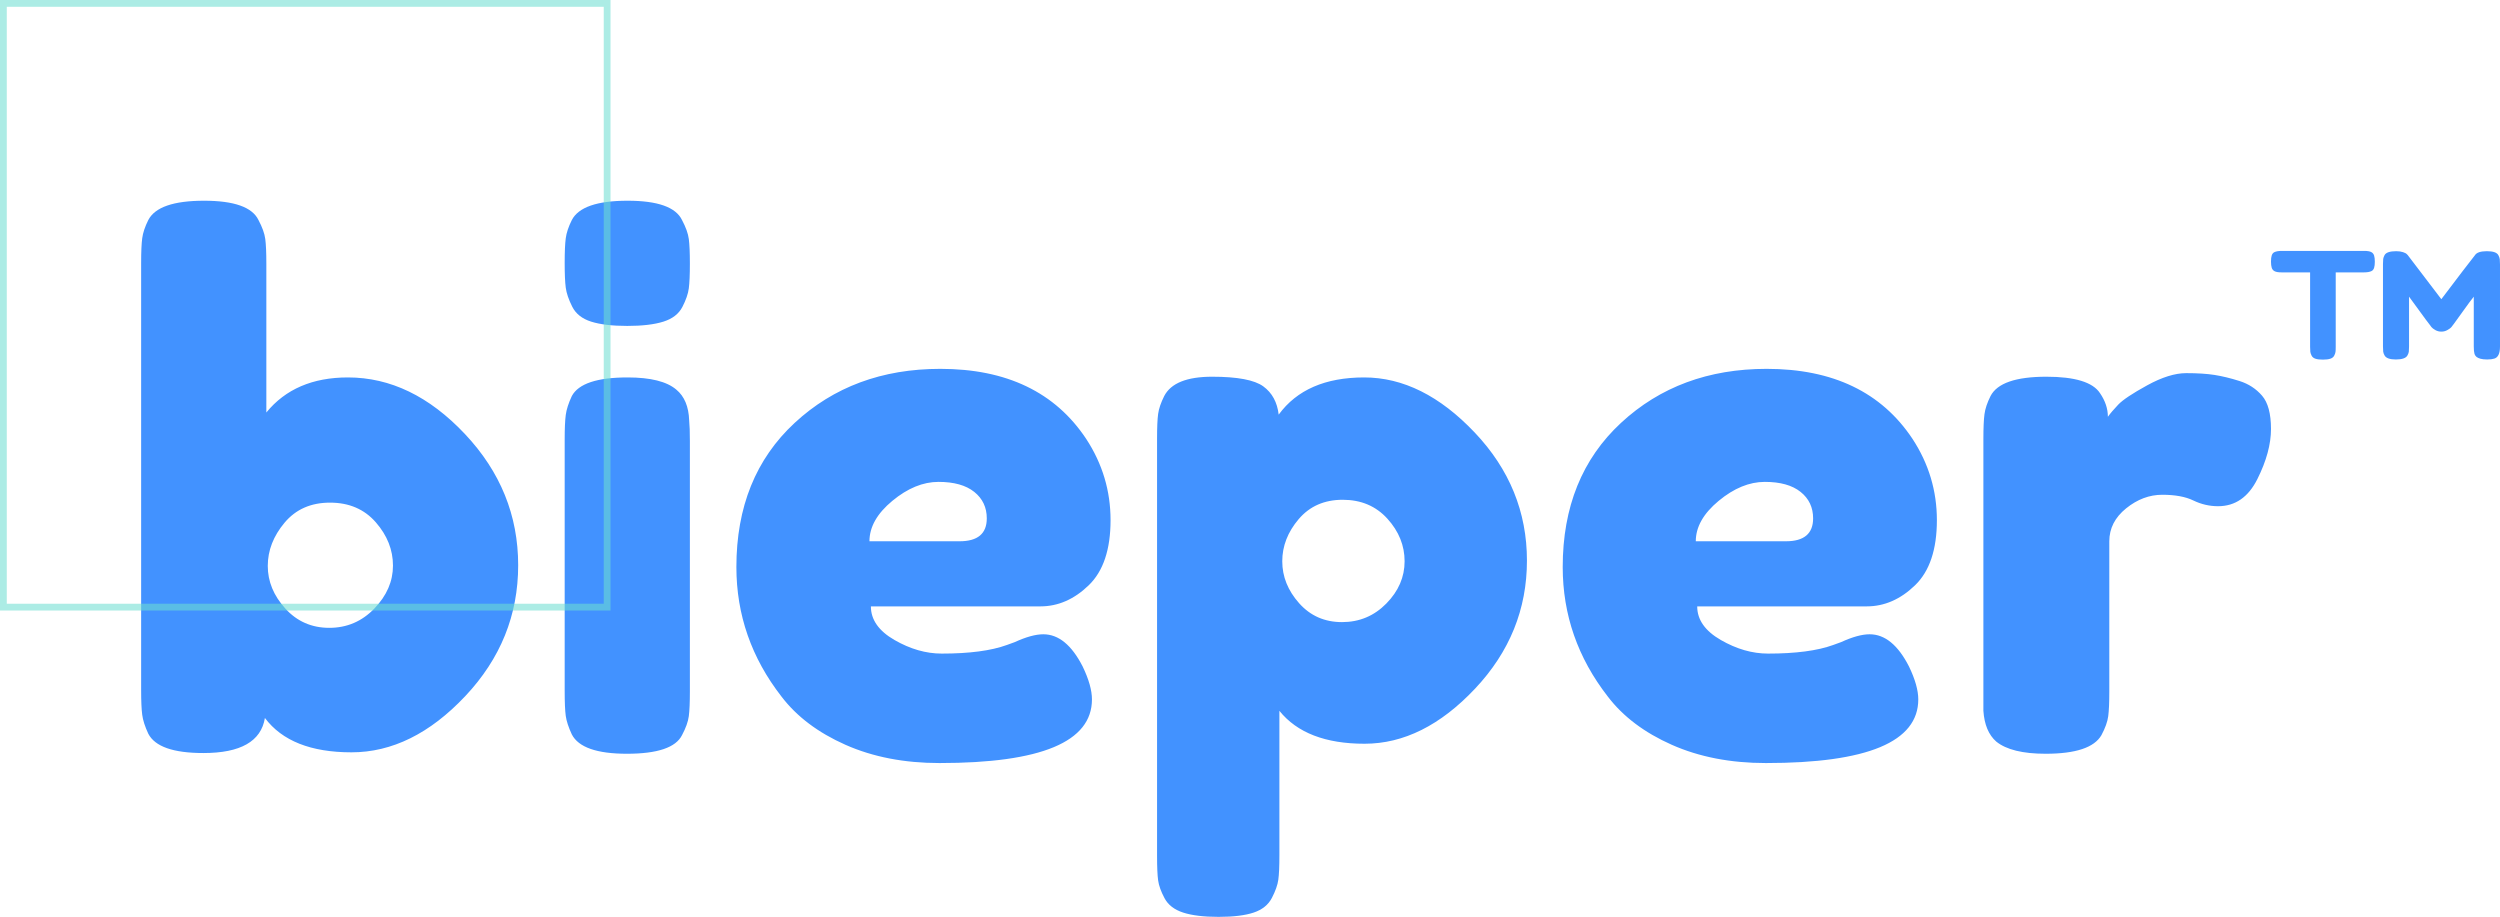 <svg viewBox="553.54 411.186 298.921 109.629" width="5000" height="1833.743" xmlns="http://www.w3.org/2000/svg" xmlns:xlink="http://www.w3.org/1999/xlink" preserveAspectRatio="none"><defs></defs><style>.aa9VIo1XhTIcolors-0 {fill:#6DDDD0;fill-opacity:0.57;}.aD6z1nYkhcolor {fill:#4292FF;fill-opacity:1;}.aR5Gm2GxmGcolor {fill:#4292FF;fill-opacity:1;}</style><g opacity="1" transform="rotate(0 570.416 435.186)">
<svg width="254.663" height="85.629" x="570.416" y="435.186" version="1.1" preserveAspectRatio="none" viewBox="1.6 -30.92 119.08 40.04">
  <g transform="matrix(1 0 0 1 0 0)" class="aD6z1nYkhcolor"><path d="M13.16-21.04L13.16-21.04Q16.72-21.04 19.70-17.88Q22.68-14.72 22.68-10.54Q22.68-6.36 19.72-3.22Q16.76-0.08 13.36-0.08Q9.96-0.08 8.52-2L8.52-2Q8.20-0.04 5.08-0.04L5.08-0.04Q2.56-0.04 2-1.12L2-1.12Q1.72-1.72 1.66-2.18Q1.60-2.64 1.60-3.56L1.60-3.56L1.60-27.44Q1.60-28.36 1.66-28.82Q1.72-29.28 2-29.84L2-29.84Q2.56-30.92 5.12-30.92L5.12-30.92Q7.64-30.92 8.16-29.84L8.16-29.84Q8.48-29.24 8.54-28.78Q8.60-28.32 8.60-27.40L8.60-27.40L8.60-19.08Q10.20-21.04 13.16-21.04ZM9.66-8.12Q10.64-7.04 12.12-7.04Q13.60-7.04 14.64-8.12Q15.68-9.20 15.68-10.52Q15.68-11.84 14.72-12.94Q13.76-14.04 12.16-14.04Q10.56-14.04 9.62-12.92Q8.68-11.80 8.68-10.50Q8.68-9.20 9.66-8.12Z M25.28-3.52L25.28-17.56Q25.28-18.48 25.34-18.94Q25.40-19.40 25.68-20L25.68-20Q26.24-21.04 28.80-21.04L28.80-21.04Q30.72-21.04 31.52-20.36L31.52-20.36Q32.20-19.80 32.24-18.64L32.24-18.64Q32.28-18.24 32.28-17.48L32.28-17.48L32.28-3.48Q32.28-2.56 32.22-2.10Q32.16-1.64 31.84-1.04L31.84-1.04Q31.32 0 28.76 0L28.76 0Q26.24 0 25.68-1.08L25.68-1.08Q25.40-1.68 25.34-2.12Q25.28-2.56 25.28-3.52L25.28-3.52ZM31.86-24.98Q31.56-24.40 30.80-24.16Q30.04-23.92 28.78-23.92Q27.52-23.92 26.76-24.16Q26-24.40 25.70-25Q25.40-25.60 25.34-26.06Q25.28-26.52 25.28-27.44Q25.28-28.36 25.34-28.82Q25.40-29.28 25.68-29.84L25.68-29.84Q26.24-30.92 28.80-30.92L28.80-30.92Q31.32-30.92 31.84-29.84L31.84-29.84Q32.16-29.24 32.22-28.78Q32.28-28.32 32.28-27.40Q32.28-26.48 32.22-26.02Q32.16-25.56 31.86-24.98Z M55.80-13.06Q55.80-10.60 54.58-9.42Q53.36-8.24 51.88-8.24L51.88-8.24L42.40-8.24Q42.40-7.12 43.72-6.36Q45.04-5.60 46.36-5.60L46.36-5.60Q48.68-5.60 50-6.08L50-6.08L50.44-6.24Q51.40-6.68 52.04-6.68L52.04-6.68Q53.32-6.68 54.24-4.88L54.24-4.88Q54.76-3.80 54.76-3.04L54.76-3.04Q54.76 0.52 46.24 0.52L46.24 0.52Q43.28 0.52 40.98-0.50Q38.68-1.52 37.40-3.20L37.40-3.20Q34.88-6.44 34.88-10.44L34.88-10.44Q34.88-15.48 38.14-18.50Q41.40-21.52 46.28-21.52L46.28-21.52Q51.84-21.52 54.44-17.60L54.44-17.60Q55.80-15.52 55.80-13.06ZM42.32-11.88L47.36-11.88Q48.88-11.88 48.88-13.16L48.88-13.16Q48.88-14.08 48.18-14.64Q47.48-15.20 46.18-15.20Q44.88-15.20 43.60-14.14Q42.32-13.08 42.32-11.88L42.32-11.88Z M58.40 5.72L58.40 5.72L58.40-17.64Q58.40-18.56 58.46-19Q58.52-19.44 58.80-20L58.80-20Q59.36-21.08 61.48-21.08Q63.60-21.08 64.34-20.54Q65.08-20 65.20-18.96L65.20-18.96Q66.72-21.04 69.98-21.04Q73.24-21.04 76.16-17.96Q79.08-14.88 79.08-10.80Q79.08-6.72 76.18-3.64Q73.28-0.56 70-0.56Q66.72-0.56 65.24-2.40L65.24-2.40L65.24 5.68Q65.24 6.60 65.18 7.04Q65.12 7.48 64.82 8.06Q64.52 8.64 63.80 8.88Q63.08 9.12 61.84 9.12Q60.60 9.12 59.86 8.88Q59.12 8.64 58.82 8.08Q58.52 7.52 58.46 7.08Q58.40 6.64 58.40 5.72ZM66.32-13.12Q65.40-12.04 65.40-10.76Q65.40-9.48 66.34-8.42Q67.28-7.36 68.74-7.36Q70.20-7.36 71.22-8.40Q72.24-9.44 72.24-10.76Q72.24-12.08 71.28-13.14Q70.32-14.20 68.78-14.20Q67.24-14.20 66.32-13.12Z M102.00-13.06Q102.00-10.60 100.78-9.42Q99.56-8.24 98.08-8.24L98.08-8.24L88.60-8.24Q88.60-7.12 89.92-6.36Q91.24-5.60 92.56-5.60L92.56-5.60Q94.88-5.60 96.20-6.08L96.20-6.08L96.64-6.24Q97.60-6.68 98.24-6.68L98.24-6.68Q99.52-6.68 100.44-4.88L100.44-4.88Q100.96-3.80 100.96-3.04L100.96-3.04Q100.96 0.52 92.44 0.52L92.44 0.52Q89.48 0.52 87.18-0.50Q84.88-1.52 83.60-3.20L83.60-3.20Q81.08-6.44 81.08-10.44L81.08-10.44Q81.08-15.48 84.34-18.50Q87.60-21.52 92.48-21.52L92.48-21.52Q98.04-21.52 100.64-17.60L100.64-17.60Q102.00-15.52 102.00-13.06ZM88.52-11.88L93.56-11.88Q95.08-11.88 95.08-13.16L95.08-13.16Q95.08-14.08 94.38-14.64Q93.68-15.20 92.38-15.20Q91.08-15.20 89.80-14.14Q88.52-13.08 88.52-11.88L88.52-11.88Z M118.92-20.84Q119.68-20.60 120.18-20.02Q120.68-19.44 120.68-18.16Q120.68-16.88 119.92-15.36Q119.16-13.84 117.72-13.84L117.72-13.84Q117.00-13.84 116.34-14.16Q115.68-14.48 114.60-14.48Q113.52-14.48 112.58-13.72Q111.64-12.96 111.64-11.88L111.64-11.88L111.64-3.48Q111.64-2.56 111.58-2.10Q111.52-1.64 111.20-1.04L111.20-1.04Q110.60 0 108.08 0L108.08 0Q106.16 0 105.32-0.68L105.32-0.68Q104.68-1.24 104.60-2.40L104.60-2.40Q104.60-2.80 104.60-3.56L104.60-3.56L104.60-17.60Q104.60-18.52 104.66-18.98Q104.72-19.44 105.00-20L105.00-20Q105.56-21.08 108.12-21.08L108.12-21.08Q110.52-21.08 111.12-20.16L111.12-20.16Q111.56-19.52 111.56-18.84L111.56-18.84Q111.76-19.12 112.14-19.52Q112.52-19.92 113.76-20.60Q115.00-21.28 115.94-21.28Q116.88-21.28 117.52-21.18Q118.16-21.08 118.92-20.84Z"/></g>
</svg>
</g><g opacity="1" transform="rotate(0 825.079 441.186)">
<svg width="27.381" height="13" x="825.079" y="441.186" version="1.1" preserveAspectRatio="none" viewBox="0.6 -29.36 61.84 29.36">
  <g transform="matrix(1 0 0 1 0 0)" class="aR5Gm2GxmGcolor"><path d="M3.52-29.36L3.52-29.36L25.76-29.36Q27.04-29.36 27.64-29.06Q28.24-28.76 28.44-28.12Q28.64-27.48 28.64-26.44Q28.64-25.40 28.44-24.78Q28.24-24.16 27.76-23.92L27.76-23.92Q27.04-23.56 25.72-23.56L25.72-23.56L18.08-23.56L18.08-3.44Q18.08-2.52 18.02-2.08Q17.96-1.64 17.66-1.06Q17.36-0.48 16.60-0.24Q15.84 0 14.60 0Q13.36 0 12.62-0.24Q11.88-0.48 11.58-1.06Q11.28-1.64 11.22-2.10Q11.16-2.56 11.16-3.48L11.16-3.48L11.16-23.56L3.48-23.56Q2.20-23.56 1.60-23.86Q1-24.16 0.80-24.80Q0.60-25.44 0.60-26.48Q0.60-27.52 0.80-28.14Q1-28.76 1.48-29L1.48-29Q2.20-29.36 3.52-29.36Z M62-28.20L62-28.20Q62.32-27.60 62.38-27.12Q62.44-26.64 62.44-25.72L62.44-25.72L62.44-3.52Q62.44-0.76 60.92-0.28L60.92-0.28Q60.16-0.04 59-0.04Q57.84-0.04 57.16-0.24Q56.48-0.44 56.12-0.72Q55.76-1 55.56-1.52L55.56-1.52Q55.36-2.20 55.36-3.60L55.36-3.60L55.36-17Q54.36-15.76 52.44-13.06Q50.52-10.36 50-9.68Q49.48-9 49.28-8.74Q49.08-8.48 48.30-8.02Q47.52-7.56 46.62-7.56Q45.72-7.56 44.98-7.98Q44.24-8.40 43.92-8.80L43.92-8.80L43.60-9.24Q42.80-10.24 40.44-13.50Q38.08-16.76 37.88-17L37.88-17L37.88-3.52Q37.88-2.60 37.82-2.14Q37.76-1.68 37.44-1.12L37.44-1.12Q36.84-0.04 34.32-0.04L34.32-0.04Q31.88-0.04 31.28-1.12L31.28-1.12Q30.96-1.68 30.90-2.16Q30.84-2.64 30.84-3.60L30.84-3.60L30.84-25.80Q30.84-26.72 30.90-27.18Q30.96-27.64 31.28-28.24L31.28-28.24Q31.88-29.28 34.40-29.28L34.40-29.28Q35.48-29.28 36.26-29.02Q37.04-28.76 37.28-28.48L37.28-28.48L37.52-28.24L46.60-16.32Q53.40-25.32 55.68-28.20L55.68-28.20Q56.36-29.28 58.90-29.28Q61.44-29.28 62-28.20Z"/></g>
</svg>
</g><g opacity="1" transform="rotate(0 553.54 411.186)">
<svg width="73" height="73" x="553.54" y="411.186" version="1.1" preserveAspectRatio="none" viewBox="5 5.646 90 90">
  <g transform="matrix(1 0 0 1 0 0)" class="aa9VIo1XhTIcolors-0"><path d="M95,5.646H5v90h90V5.646z M94,94.646H6v-88h88V94.646z"></path></g>
</svg>
</g></svg>